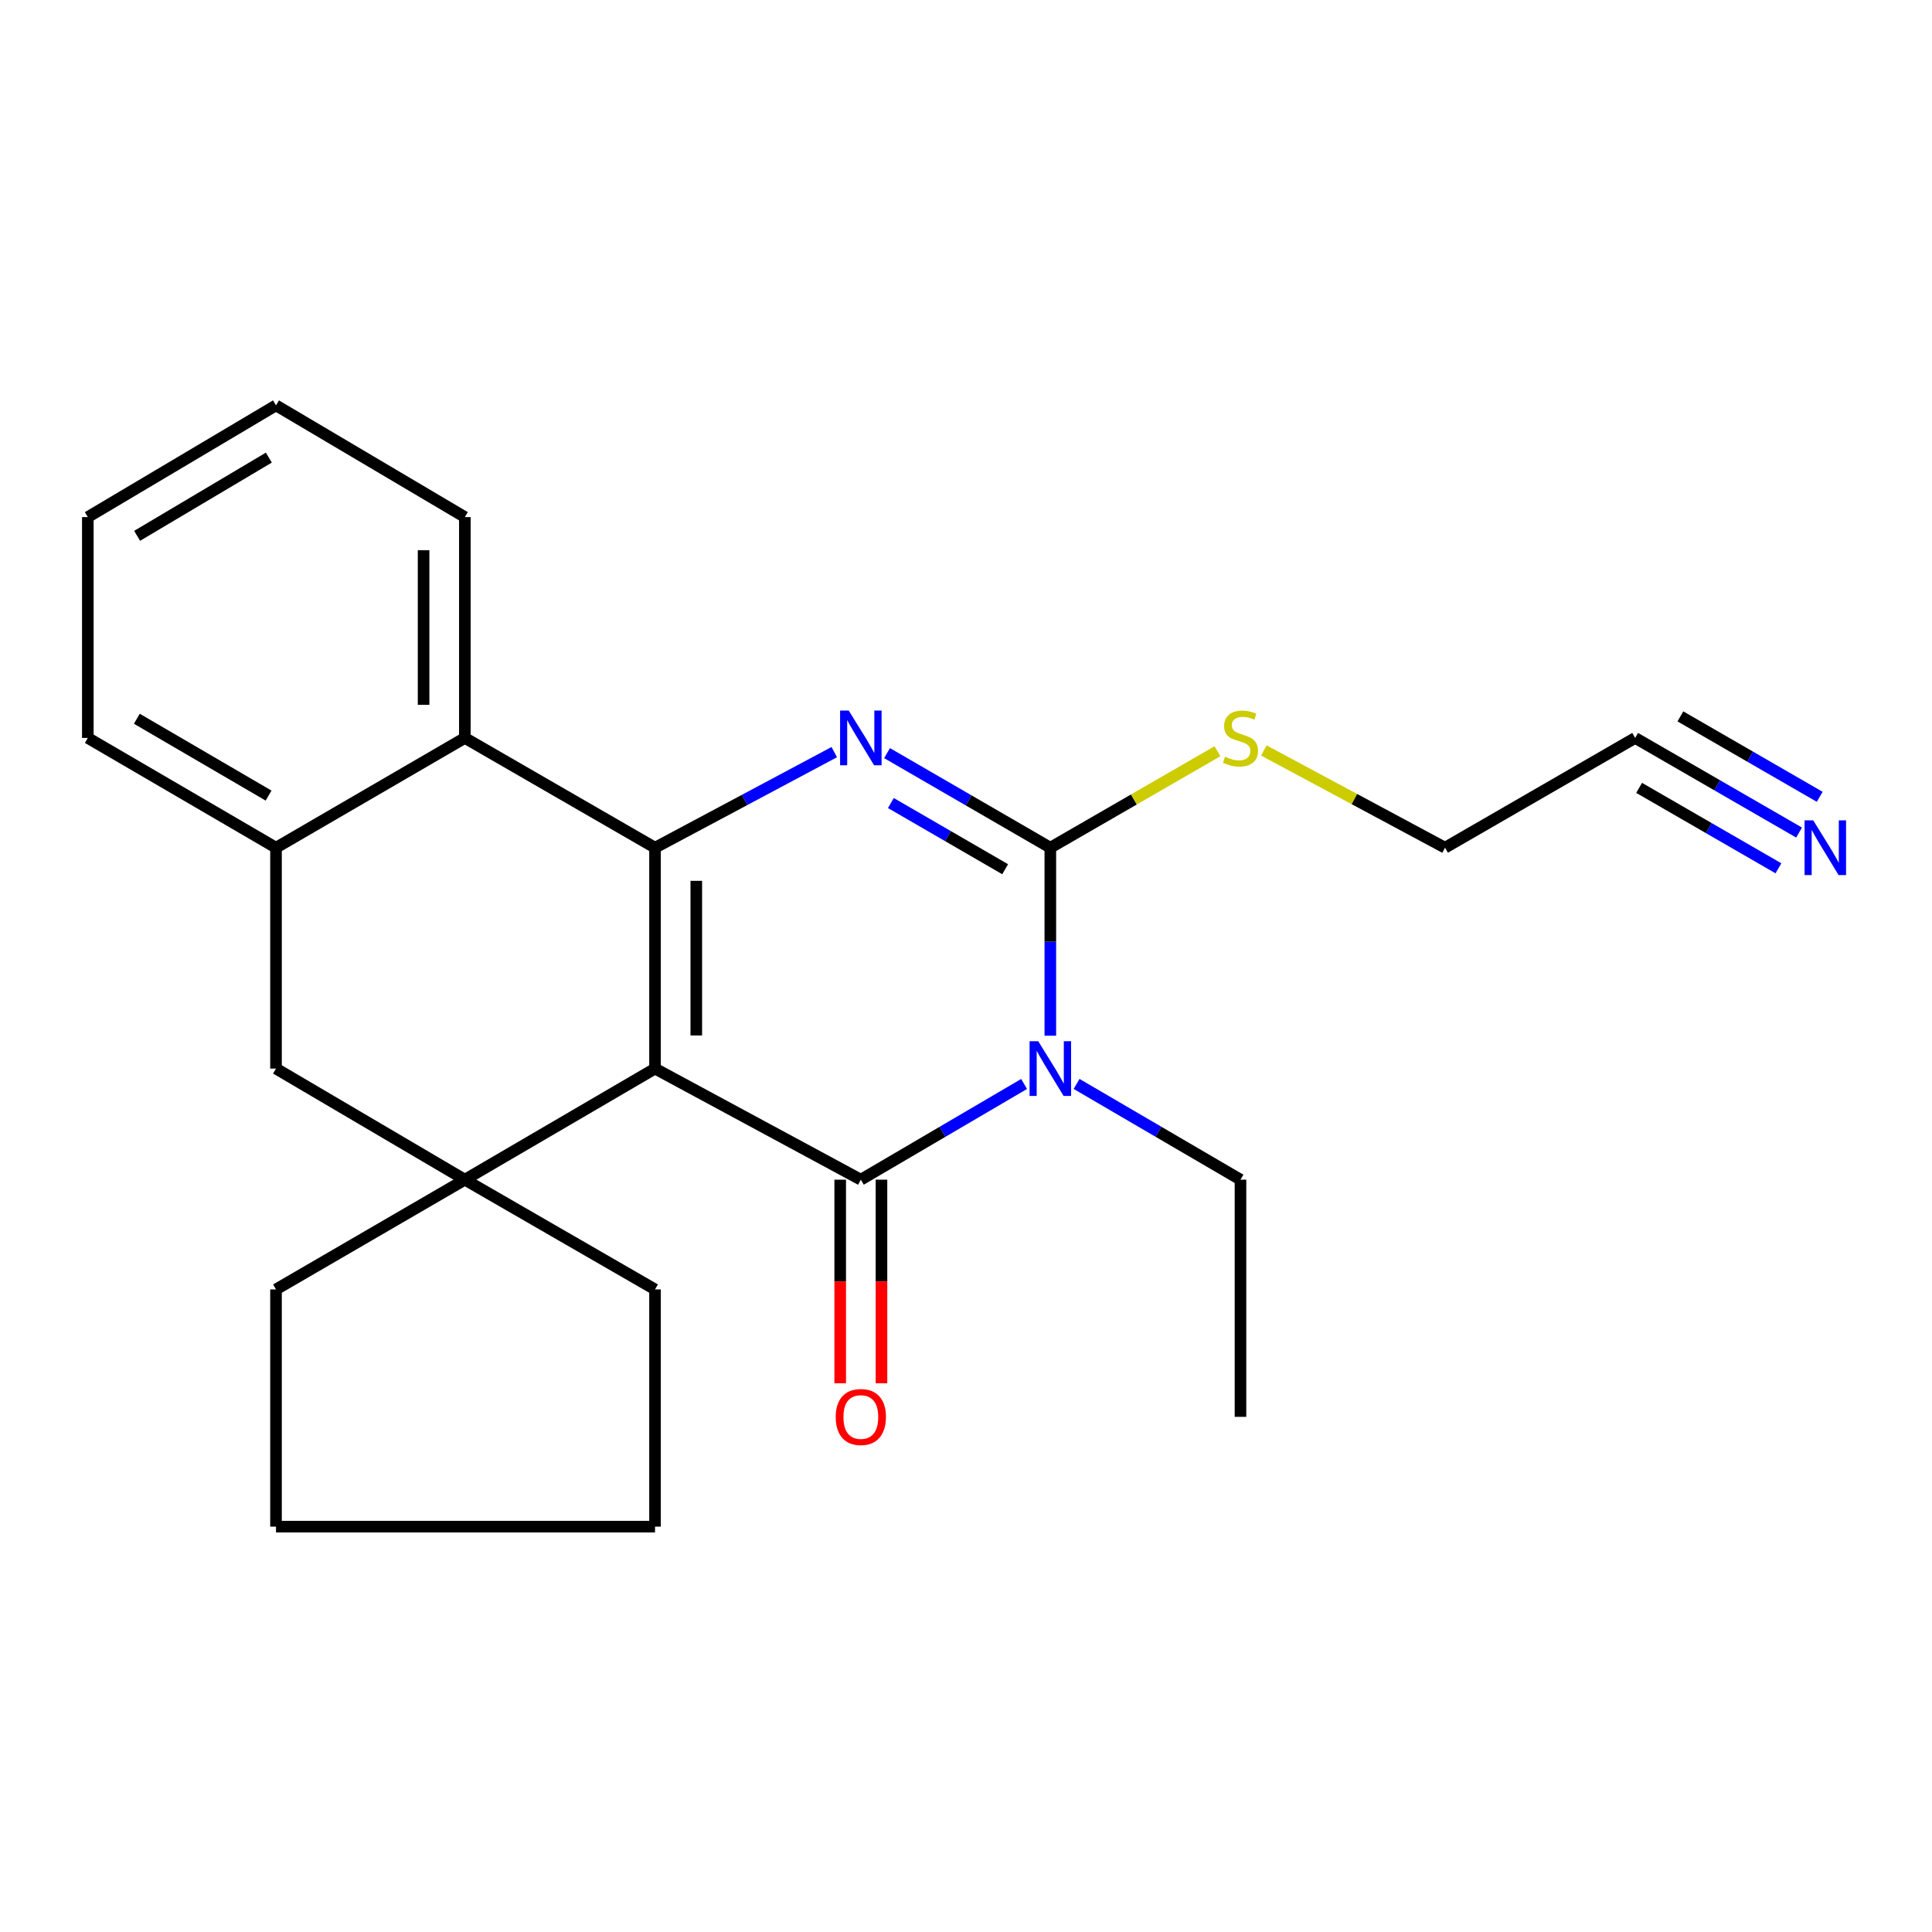 <?xml version='1.0' encoding='iso-8859-1'?>
<svg version='1.1' baseProfile='full'
              xmlns='http://www.w3.org/2000/svg'
                      xmlns:rdkit='http://www.rdkit.org/xml'
                      xmlns:xlink='http://www.w3.org/1999/xlink'
                  xml:space='preserve'
width='1000px' height='1000px' viewBox='0 0 1000 1000'>
<!-- END OF HEADER -->
<rect style='opacity:1.0;fill:#FFFFFF;stroke:none' width='1000' height='1000' x='0' y='0'> </rect>
<path class='bond-0' d='M 339.035,553.1 L 445.567,610.603' style='fill:none;fill-rule:evenodd;stroke:#000000;stroke-width:6px;stroke-linecap:butt;stroke-linejoin:miter;stroke-opacity:1' />
<path class='bond-1' d='M 339.035,553.1 L 339.035,438.77' style='fill:none;fill-rule:evenodd;stroke:#000000;stroke-width:6px;stroke-linecap:butt;stroke-linejoin:miter;stroke-opacity:1' />
<path class='bond-1' d='M 360.399,535.95 L 360.399,455.92' style='fill:none;fill-rule:evenodd;stroke:#000000;stroke-width:6px;stroke-linecap:butt;stroke-linejoin:miter;stroke-opacity:1' />
<path class='bond-5' d='M 339.035,553.1 L 240.609,610.603' style='fill:none;fill-rule:evenodd;stroke:#000000;stroke-width:6px;stroke-linecap:butt;stroke-linejoin:miter;stroke-opacity:1' />
<path class='bond-2' d='M 445.567,610.603 L 487.817,585.833' style='fill:none;fill-rule:evenodd;stroke:#000000;stroke-width:6px;stroke-linecap:butt;stroke-linejoin:miter;stroke-opacity:1' />
<path class='bond-2' d='M 487.817,585.833 L 530.067,561.063' style='fill:none;fill-rule:evenodd;stroke:#0000FF;stroke-width:6px;stroke-linecap:butt;stroke-linejoin:miter;stroke-opacity:1' />
<path class='bond-10' d='M 434.886,610.603 L 434.886,663.287' style='fill:none;fill-rule:evenodd;stroke:#000000;stroke-width:6px;stroke-linecap:butt;stroke-linejoin:miter;stroke-opacity:1' />
<path class='bond-10' d='M 434.886,663.287 L 434.886,715.971' style='fill:none;fill-rule:evenodd;stroke:#FF0000;stroke-width:6px;stroke-linecap:butt;stroke-linejoin:miter;stroke-opacity:1' />
<path class='bond-10' d='M 456.249,610.603 L 456.249,663.287' style='fill:none;fill-rule:evenodd;stroke:#000000;stroke-width:6px;stroke-linecap:butt;stroke-linejoin:miter;stroke-opacity:1' />
<path class='bond-10' d='M 456.249,663.287 L 456.249,715.971' style='fill:none;fill-rule:evenodd;stroke:#FF0000;stroke-width:6px;stroke-linecap:butt;stroke-linejoin:miter;stroke-opacity:1' />
<path class='bond-3' d='M 339.035,438.77 L 385.422,414.031' style='fill:none;fill-rule:evenodd;stroke:#000000;stroke-width:6px;stroke-linecap:butt;stroke-linejoin:miter;stroke-opacity:1' />
<path class='bond-3' d='M 385.422,414.031 L 431.809,389.293' style='fill:none;fill-rule:evenodd;stroke:#0000FF;stroke-width:6px;stroke-linecap:butt;stroke-linejoin:miter;stroke-opacity:1' />
<path class='bond-6' d='M 339.035,438.77 L 240.609,381.955' style='fill:none;fill-rule:evenodd;stroke:#000000;stroke-width:6px;stroke-linecap:butt;stroke-linejoin:miter;stroke-opacity:1' />
<path class='bond-13' d='M 557.239,561.039 L 599.657,585.821' style='fill:none;fill-rule:evenodd;stroke:#0000FF;stroke-width:6px;stroke-linecap:butt;stroke-linejoin:miter;stroke-opacity:1' />
<path class='bond-13' d='M 599.657,585.821 L 642.075,610.603' style='fill:none;fill-rule:evenodd;stroke:#000000;stroke-width:6px;stroke-linecap:butt;stroke-linejoin:miter;stroke-opacity:1' />
<path class='bond-26' d='M 543.649,536.082 L 543.649,487.426' style='fill:none;fill-rule:evenodd;stroke:#0000FF;stroke-width:6px;stroke-linecap:butt;stroke-linejoin:miter;stroke-opacity:1' />
<path class='bond-26' d='M 543.649,487.426 L 543.649,438.77' style='fill:none;fill-rule:evenodd;stroke:#000000;stroke-width:6px;stroke-linecap:butt;stroke-linejoin:miter;stroke-opacity:1' />
<path class='bond-4' d='M 459.141,389.818 L 501.395,414.294' style='fill:none;fill-rule:evenodd;stroke:#0000FF;stroke-width:6px;stroke-linecap:butt;stroke-linejoin:miter;stroke-opacity:1' />
<path class='bond-4' d='M 501.395,414.294 L 543.649,438.77' style='fill:none;fill-rule:evenodd;stroke:#000000;stroke-width:6px;stroke-linecap:butt;stroke-linejoin:miter;stroke-opacity:1' />
<path class='bond-4' d='M 461.109,415.647 L 490.687,432.78' style='fill:none;fill-rule:evenodd;stroke:#0000FF;stroke-width:6px;stroke-linecap:butt;stroke-linejoin:miter;stroke-opacity:1' />
<path class='bond-4' d='M 490.687,432.78 L 520.265,449.913' style='fill:none;fill-rule:evenodd;stroke:#000000;stroke-width:6px;stroke-linecap:butt;stroke-linejoin:miter;stroke-opacity:1' />
<path class='bond-12' d='M 543.649,438.77 L 586.902,413.803' style='fill:none;fill-rule:evenodd;stroke:#000000;stroke-width:6px;stroke-linecap:butt;stroke-linejoin:miter;stroke-opacity:1' />
<path class='bond-12' d='M 586.902,413.803 L 630.154,388.837' style='fill:none;fill-rule:evenodd;stroke:#CCCC00;stroke-width:6px;stroke-linecap:butt;stroke-linejoin:miter;stroke-opacity:1' />
<path class='bond-8' d='M 240.609,610.603 L 142.86,553.1' style='fill:none;fill-rule:evenodd;stroke:#000000;stroke-width:6px;stroke-linecap:butt;stroke-linejoin:miter;stroke-opacity:1' />
<path class='bond-14' d='M 240.609,610.603 L 339.035,667.406' style='fill:none;fill-rule:evenodd;stroke:#000000;stroke-width:6px;stroke-linecap:butt;stroke-linejoin:miter;stroke-opacity:1' />
<path class='bond-15' d='M 240.609,610.603 L 142.86,667.406' style='fill:none;fill-rule:evenodd;stroke:#000000;stroke-width:6px;stroke-linecap:butt;stroke-linejoin:miter;stroke-opacity:1' />
<path class='bond-17' d='M 240.609,381.955 L 240.609,267.649' style='fill:none;fill-rule:evenodd;stroke:#000000;stroke-width:6px;stroke-linecap:butt;stroke-linejoin:miter;stroke-opacity:1' />
<path class='bond-17' d='M 219.246,364.809 L 219.246,284.795' style='fill:none;fill-rule:evenodd;stroke:#000000;stroke-width:6px;stroke-linecap:butt;stroke-linejoin:miter;stroke-opacity:1' />
<path class='bond-25' d='M 240.609,381.955 L 142.86,438.77' style='fill:none;fill-rule:evenodd;stroke:#000000;stroke-width:6px;stroke-linecap:butt;stroke-linejoin:miter;stroke-opacity:1' />
<path class='bond-7' d='M 142.86,438.77 L 142.86,553.1' style='fill:none;fill-rule:evenodd;stroke:#000000;stroke-width:6px;stroke-linecap:butt;stroke-linejoin:miter;stroke-opacity:1' />
<path class='bond-18' d='M 142.86,438.77 L 45.455,381.955' style='fill:none;fill-rule:evenodd;stroke:#000000;stroke-width:6px;stroke-linecap:butt;stroke-linejoin:miter;stroke-opacity:1' />
<path class='bond-18' d='M 139.013,411.794 L 70.829,372.024' style='fill:none;fill-rule:evenodd;stroke:#000000;stroke-width:6px;stroke-linecap:butt;stroke-linejoin:miter;stroke-opacity:1' />
<path class='bond-9' d='M 931.202,430.931 L 888.779,406.443' style='fill:none;fill-rule:evenodd;stroke:#0000FF;stroke-width:6px;stroke-linecap:butt;stroke-linejoin:miter;stroke-opacity:1' />
<path class='bond-9' d='M 888.779,406.443 L 846.357,381.955' style='fill:none;fill-rule:evenodd;stroke:#000000;stroke-width:6px;stroke-linecap:butt;stroke-linejoin:miter;stroke-opacity:1' />
<path class='bond-9' d='M 941.882,412.428 L 905.823,391.614' style='fill:none;fill-rule:evenodd;stroke:#0000FF;stroke-width:6px;stroke-linecap:butt;stroke-linejoin:miter;stroke-opacity:1' />
<path class='bond-9' d='M 905.823,391.614 L 869.764,370.799' style='fill:none;fill-rule:evenodd;stroke:#000000;stroke-width:6px;stroke-linecap:butt;stroke-linejoin:miter;stroke-opacity:1' />
<path class='bond-9' d='M 920.522,449.433 L 884.463,428.618' style='fill:none;fill-rule:evenodd;stroke:#0000FF;stroke-width:6px;stroke-linecap:butt;stroke-linejoin:miter;stroke-opacity:1' />
<path class='bond-9' d='M 884.463,428.618 L 848.404,407.804' style='fill:none;fill-rule:evenodd;stroke:#000000;stroke-width:6px;stroke-linecap:butt;stroke-linejoin:miter;stroke-opacity:1' />
<path class='bond-11' d='M 846.357,381.955 L 747.943,438.77' style='fill:none;fill-rule:evenodd;stroke:#000000;stroke-width:6px;stroke-linecap:butt;stroke-linejoin:miter;stroke-opacity:1' />
<path class='bond-16' d='M 654.159,388.44 L 701.051,413.605' style='fill:none;fill-rule:evenodd;stroke:#CCCC00;stroke-width:6px;stroke-linecap:butt;stroke-linejoin:miter;stroke-opacity:1' />
<path class='bond-16' d='M 701.051,413.605 L 747.943,438.77' style='fill:none;fill-rule:evenodd;stroke:#000000;stroke-width:6px;stroke-linecap:butt;stroke-linejoin:miter;stroke-opacity:1' />
<path class='bond-19' d='M 642.075,610.603 L 642.075,733.36' style='fill:none;fill-rule:evenodd;stroke:#000000;stroke-width:6px;stroke-linecap:butt;stroke-linejoin:miter;stroke-opacity:1' />
<path class='bond-21' d='M 339.035,667.406 L 339.035,790.186' style='fill:none;fill-rule:evenodd;stroke:#000000;stroke-width:6px;stroke-linecap:butt;stroke-linejoin:miter;stroke-opacity:1' />
<path class='bond-20' d='M 142.86,667.406 L 142.86,790.186' style='fill:none;fill-rule:evenodd;stroke:#000000;stroke-width:6px;stroke-linecap:butt;stroke-linejoin:miter;stroke-opacity:1' />
<path class='bond-22' d='M 240.609,267.649 L 142.86,209.814' style='fill:none;fill-rule:evenodd;stroke:#000000;stroke-width:6px;stroke-linecap:butt;stroke-linejoin:miter;stroke-opacity:1' />
<path class='bond-23' d='M 45.455,381.955 L 45.455,267.649' style='fill:none;fill-rule:evenodd;stroke:#000000;stroke-width:6px;stroke-linecap:butt;stroke-linejoin:miter;stroke-opacity:1' />
<path class='bond-24' d='M 142.86,790.186 L 339.035,790.186' style='fill:none;fill-rule:evenodd;stroke:#000000;stroke-width:6px;stroke-linecap:butt;stroke-linejoin:miter;stroke-opacity:1' />
<path class='bond-27' d='M 142.86,209.814 L 45.455,267.649' style='fill:none;fill-rule:evenodd;stroke:#000000;stroke-width:6px;stroke-linecap:butt;stroke-linejoin:miter;stroke-opacity:1' />
<path class='bond-27' d='M 139.156,236.858 L 70.972,277.343' style='fill:none;fill-rule:evenodd;stroke:#000000;stroke-width:6px;stroke-linecap:butt;stroke-linejoin:miter;stroke-opacity:1' />
<path  class='atom-3' d='M 537.389 538.94
L 546.669 553.94
Q 547.589 555.42, 549.069 558.1
Q 550.549 560.78, 550.629 560.94
L 550.629 538.94
L 554.389 538.94
L 554.389 567.26
L 550.509 567.26
L 540.549 550.86
Q 539.389 548.94, 538.149 546.74
Q 536.949 544.54, 536.589 543.86
L 536.589 567.26
L 532.909 567.26
L 532.909 538.94
L 537.389 538.94
' fill='#0000FF'/>
<path  class='atom-4' d='M 439.307 367.795
L 448.587 382.795
Q 449.507 384.275, 450.987 386.955
Q 452.467 389.635, 452.547 389.795
L 452.547 367.795
L 456.307 367.795
L 456.307 396.115
L 452.427 396.115
L 442.467 379.715
Q 441.307 377.795, 440.067 375.595
Q 438.867 373.395, 438.507 372.715
L 438.507 396.115
L 434.827 396.115
L 434.827 367.795
L 439.307 367.795
' fill='#0000FF'/>
<path  class='atom-10' d='M 938.523 424.61
L 947.803 439.61
Q 948.723 441.09, 950.203 443.77
Q 951.683 446.45, 951.763 446.61
L 951.763 424.61
L 955.523 424.61
L 955.523 452.93
L 951.643 452.93
L 941.683 436.53
Q 940.523 434.61, 939.283 432.41
Q 938.083 430.21, 937.723 429.53
L 937.723 452.93
L 934.043 452.93
L 934.043 424.61
L 938.523 424.61
' fill='#0000FF'/>
<path  class='atom-11' d='M 432.567 733.44
Q 432.567 726.64, 435.927 722.84
Q 439.287 719.04, 445.567 719.04
Q 451.847 719.04, 455.207 722.84
Q 458.567 726.64, 458.567 733.44
Q 458.567 740.32, 455.167 744.24
Q 451.767 748.12, 445.567 748.12
Q 439.327 748.12, 435.927 744.24
Q 432.567 740.36, 432.567 733.44
M 445.567 744.92
Q 449.887 744.92, 452.207 742.04
Q 454.567 739.12, 454.567 733.44
Q 454.567 727.88, 452.207 725.08
Q 449.887 722.24, 445.567 722.24
Q 441.247 722.24, 438.887 725.04
Q 436.567 727.84, 436.567 733.44
Q 436.567 739.16, 438.887 742.04
Q 441.247 744.92, 445.567 744.92
' fill='#FF0000'/>
<path  class='atom-13' d='M 634.075 391.675
Q 634.395 391.795, 635.715 392.355
Q 637.035 392.915, 638.475 393.275
Q 639.955 393.595, 641.395 393.595
Q 644.075 393.595, 645.635 392.315
Q 647.195 390.995, 647.195 388.715
Q 647.195 387.155, 646.395 386.195
Q 645.635 385.235, 644.435 384.715
Q 643.235 384.195, 641.235 383.595
Q 638.715 382.835, 637.195 382.115
Q 635.715 381.395, 634.635 379.875
Q 633.595 378.355, 633.595 375.795
Q 633.595 372.235, 635.995 370.035
Q 638.435 367.835, 643.235 367.835
Q 646.515 367.835, 650.235 369.395
L 649.315 372.475
Q 645.915 371.075, 643.355 371.075
Q 640.595 371.075, 639.075 372.235
Q 637.555 373.355, 637.595 375.315
Q 637.595 376.835, 638.355 377.755
Q 639.155 378.675, 640.275 379.195
Q 641.435 379.715, 643.355 380.315
Q 645.915 381.115, 647.435 381.915
Q 648.955 382.715, 650.035 384.355
Q 651.155 385.955, 651.155 388.715
Q 651.155 392.635, 648.515 394.755
Q 645.915 396.835, 641.555 396.835
Q 639.035 396.835, 637.115 396.275
Q 635.235 395.755, 632.995 394.835
L 634.075 391.675
' fill='#CCCC00'/>
</svg>

